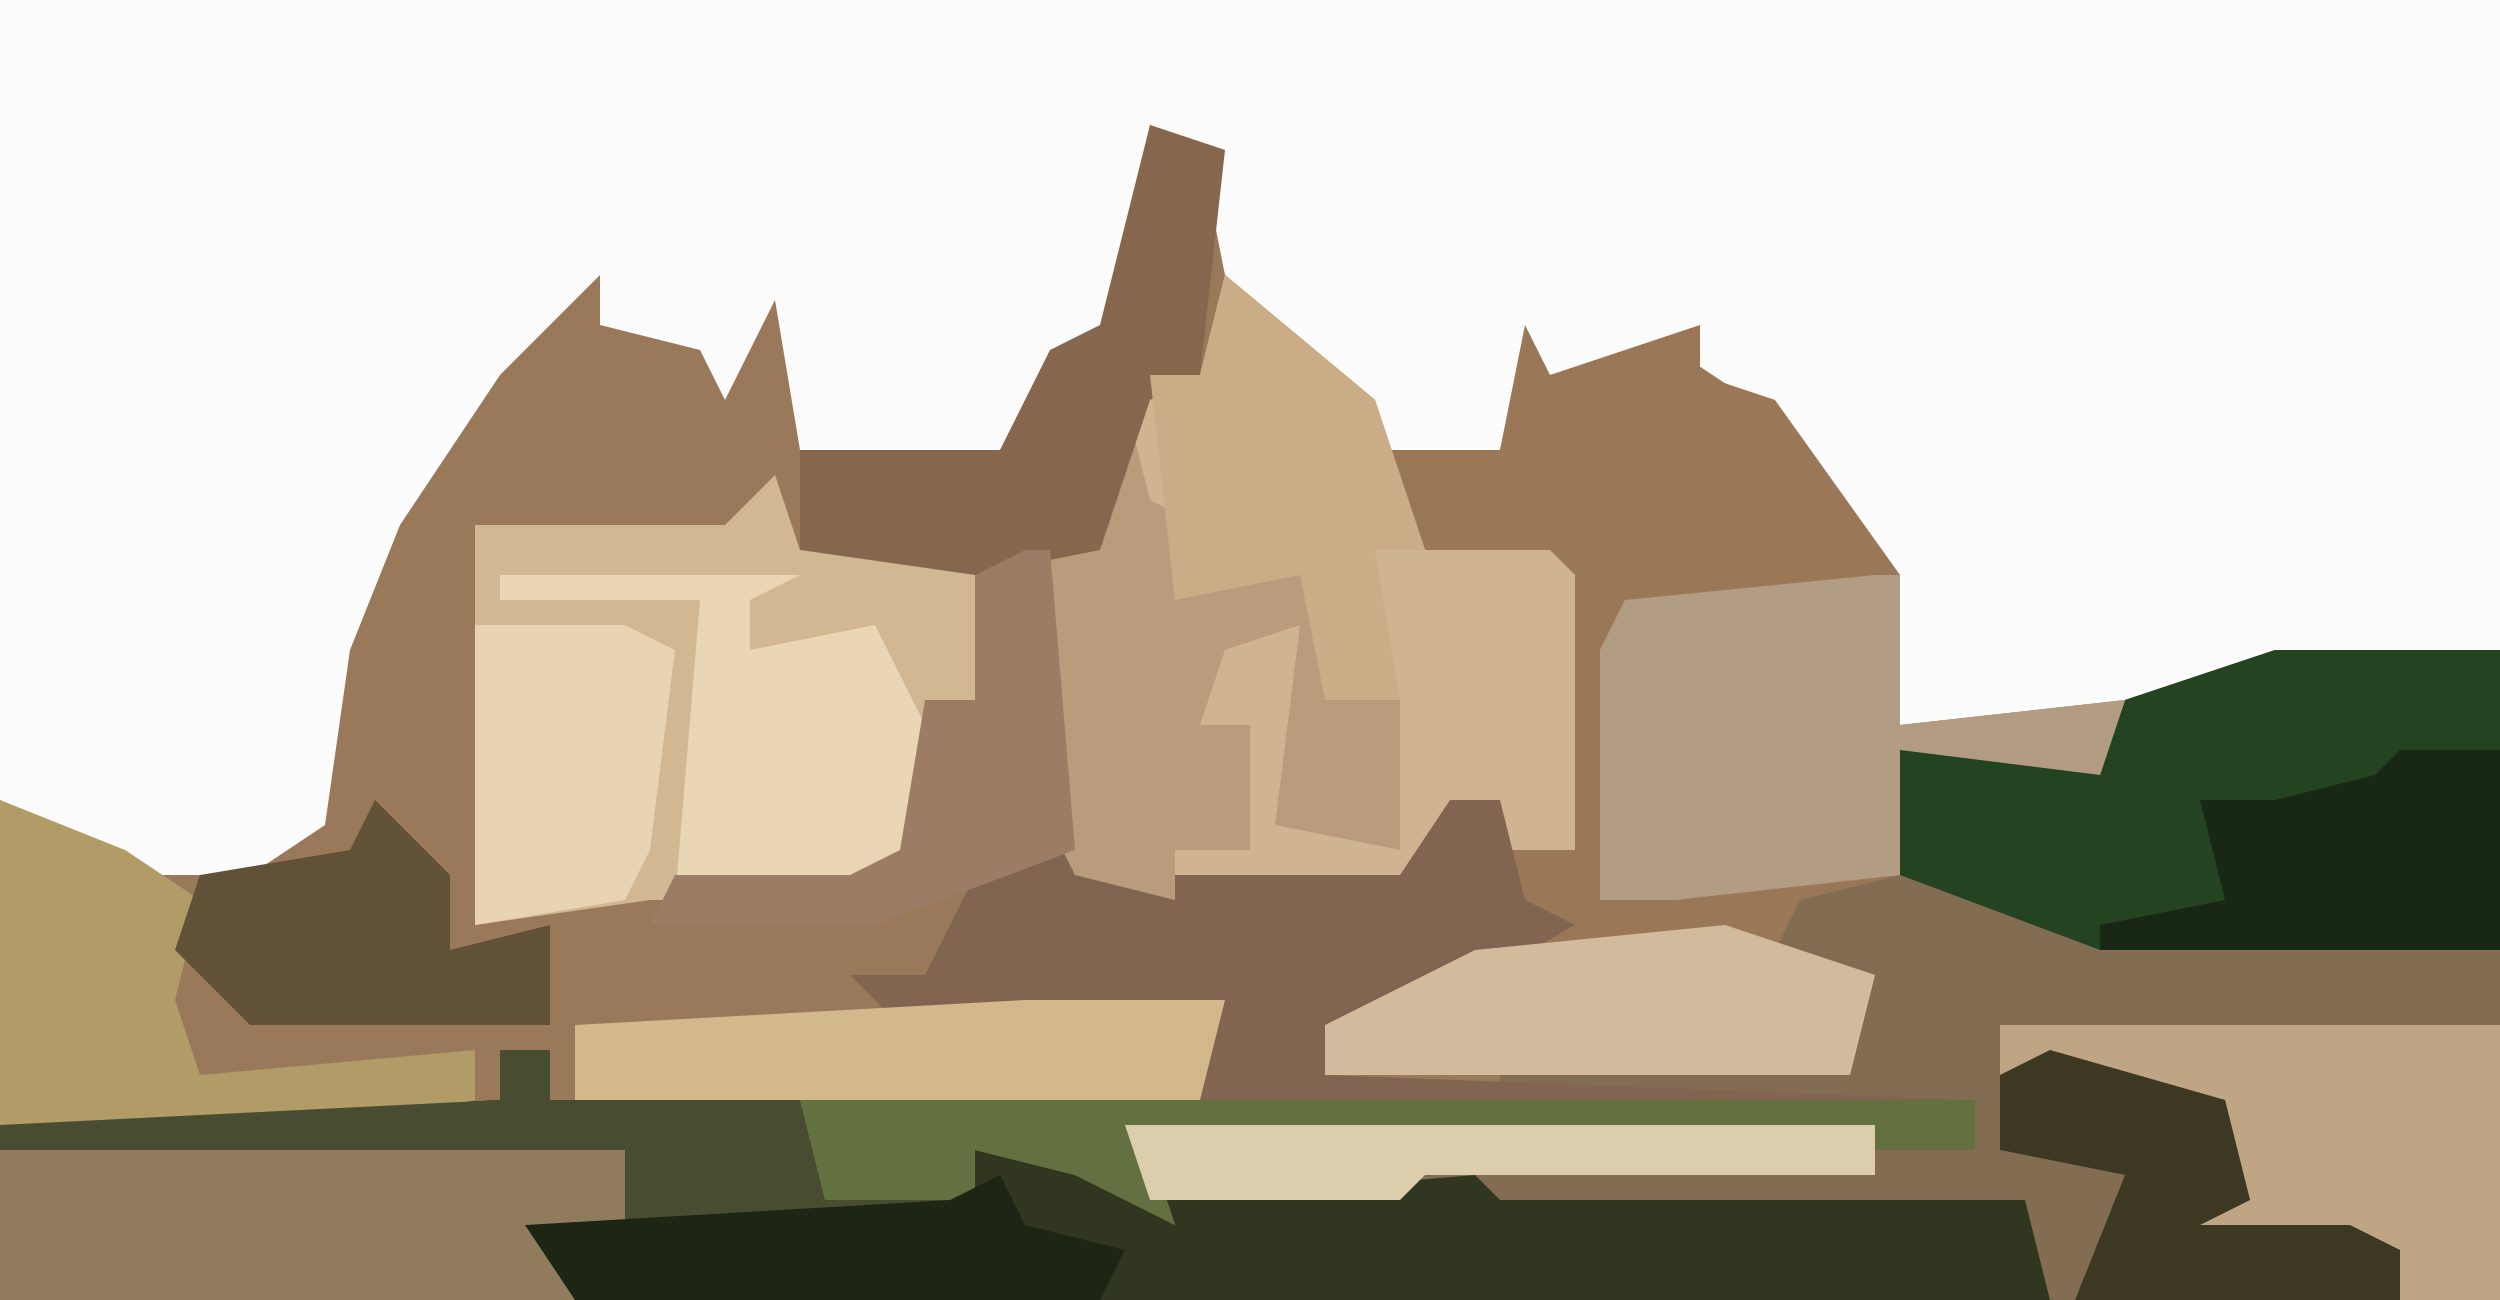 <?xml version="1.0" encoding="UTF-8"?>
<svg version="1.1" xmlns="http://www.w3.org/2000/svg" width="100" height="52">
<path d="M0,0 L100,0 L100,52 L0,52 Z " fill="#9A795A" transform="translate(0,0)"/>
<path d="M0,0 L100,0 L100,26 L81,29 L76,29 L74,22 L70,16 L67,14 L62,15 L61,14 L60,18 L55,18 L49,11 L48,6 L46,5 L45,13 L40,18 L32,18 L31,12 L29,16 L28,14 L24,13 L24,11 L20,15 L16,21 L14,26 L13,33 L10,35 L5,35 L0,32 Z " fill="#FDFCFC" transform="translate(0,0)"/>
<path d="M0,0 L9,0 L9,26 L-91,26 L-91,19 L-71,18 L-71,16 L-69,16 L-69,18 L-59,18 L-58,22 L-52,22 L-52,20 L-47,21 L-45,22 L-46,19 L-14,19 L-12,20 L-12,18 L-31,18 L-31,17 L-17,17 L-17,13 L-20,12 L-18,8 L-16,8 L-15,4 L-9,4 L-7,5 L-6,2 Z " fill="#826D53" transform="translate(91,26)"/>
<path d="M0,0 L6,5 L6,7 L11,7 L12,2 L13,4 L19,2 L19,4 L22,5 L27,12 L27,18 L36,17 L35,20 L27,19 L27,24 L23,25 L22,27 L26,28 L25,32 L4,32 L4,30 L12,26 L11,26 L11,21 L7,25 L-5,25 L-7,22 L-7,11 L-5,11 L-4,5 L-1,4 Z " fill="#9A7857" transform="translate(49,11)"/>
<path d="M0,0 L2,0 L2,2 L12,2 L13,6 L19,6 L19,4 L24,5 L27,6 L39,5 L40,6 L61,6 L62,10 L-20,10 L-20,3 L0,2 Z " fill="#30361F" transform="translate(20,42)"/>
<path d="M0,0 L6,5 L8,11 L13,11 L14,12 L14,23 L11,23 L11,21 L7,25 L-5,25 L-7,22 L-7,11 L-5,11 L-4,5 L-1,4 Z " fill="#D0B390" transform="translate(49,11)"/>
<path d="M0,0 L1,3 L8,3 L8,9 L6,9 L6,15 L3,17 L-5,17 L-12,18 L-12,2 L-2,2 Z " fill="#D2B793" transform="translate(31,19)"/>
<path d="M0,0 L9,0 L9,12 L-7,12 L-15,9 L-15,4 L-9,4 L-7,5 L-6,2 Z " fill="#244321" transform="translate(91,26)"/>
<path d="M0,0 L2,0 L3,4 L5,5 L-2,9 L-5,9 L-5,11 L21,12 L21,14 L-12,14 L-11,17 L-15,15 L-19,14 L-19,16 L-25,16 L-26,12 L-10,11 L-9,8 L-22,9 L-24,7 L-21,7 L-19,3 L-15,2 L-14,3 L-2,3 Z " fill="#816551" transform="translate(58,32)"/>
<path d="M0,0 L1,0 L1,6 L10,5 L9,8 L1,7 L1,12 L-8,13 L-11,13 L-11,3 L-10,1 Z " fill="#B39C84" transform="translate(75,23)"/>
<path d="M0,0 L25,0 L25,3 L22,4 L23,6 L0,6 Z " fill="#917B5D" transform="translate(0,46)"/>
<path d="M0,0 L1,4 L3,5 L2,8 L8,6 L8,12 L11,12 L11,18 L6,17 L7,9 L4,10 L3,13 L5,13 L5,18 L2,18 L2,20 L-2,19 L-3,17 L-3,6 L-1,6 Z " fill="#BA9C7C" transform="translate(45,16)"/>
<path d="M0,0 L20,0 L20,11 L16,11 L16,9 L8,9 L6,7 L10,7 L9,3 L0,2 Z " fill="#C0A585" transform="translate(80,41)"/>
<path d="M0,0 L5,2 L8,4 L7,8 L8,11 L19,10 L19,12 L15,13 L0,13 Z " fill="#B19B66" transform="translate(0,32)"/>
<path d="M0,0 L3,1 L2,10 L0,11 L-2,17 L-7,18 L-14,17 L-14,13 L-6,13 L-4,9 L-2,8 Z " fill="#86664C" transform="translate(46,5)"/>
<path d="M0,0 L6,5 L8,11 L6,11 L7,17 L4,17 L3,12 L-2,13 L-3,4 L-1,4 Z " fill="#CAAD87" transform="translate(49,11)"/>
<path d="M0,0 L12,0 L10,1 L10,3 L15,2 L17,6 L17,11 L14,13 L7,13 L8,1 L0,1 Z " fill="#EAD6B4" transform="translate(20,23)"/>
<path d="M0,0 L6,2 L5,6 L-16,6 L-16,4 L-10,1 Z " fill="#D2BA9C" transform="translate(69,37)"/>
<path d="M0,0 L8,0 L7,4 L-18,4 L-18,1 Z " fill="#D3B88B" transform="translate(41,40)"/>
<path d="M0,0 L2,0 L2,2 L12,2 L13,6 L18,6 L18,7 L5,7 L5,4 L-20,4 L-20,3 L0,2 Z " fill="#484C30" transform="translate(20,42)"/>
<path d="M0,0 L47,0 L47,2 L14,2 L15,5 L11,3 L7,2 L7,4 L1,4 Z " fill="#637040" transform="translate(32,44)"/>
<path d="M0,0 L3,3 L3,6 L7,5 L7,9 L-5,9 L-7,7 L-8,6 L-7,3 L-1,2 Z " fill="#615137" transform="translate(15,32)"/>
<path d="M0,0 L4,0 L4,8 L-12,8 L-12,7 L-7,6 L-8,2 L-5,2 L-1,1 Z " fill="#192715" transform="translate(96,30)"/>
<path d="M0,0 L6,0 L8,1 L7,9 L6,11 L0,12 Z " fill="#E8D3B2" transform="translate(19,25)"/>
<path d="M0,0 L7,2 L8,6 L6,7 L12,7 L14,8 L14,10 L1,10 L3,5 L-2,4 L-2,1 Z " fill="#3C3821" transform="translate(82,42)"/>
<path d="M0,0 L1,2 L5,3 L4,5 L-17,5 L-19,2 L-2,1 Z " fill="#1D2515" transform="translate(40,47)"/>
<path d="M0,0 L1,0 L2,12 L-6,15 L-15,15 L-14,13 L-7,13 L-5,12 L-4,6 L-2,6 L-2,1 Z " fill="#9D7C65" transform="translate(41,22)"/>
<path d="M0,0 L30,0 L30,2 L12,2 L11,3 L1,3 Z " fill="#DCCEAD" transform="translate(45,45)"/>
</svg>
